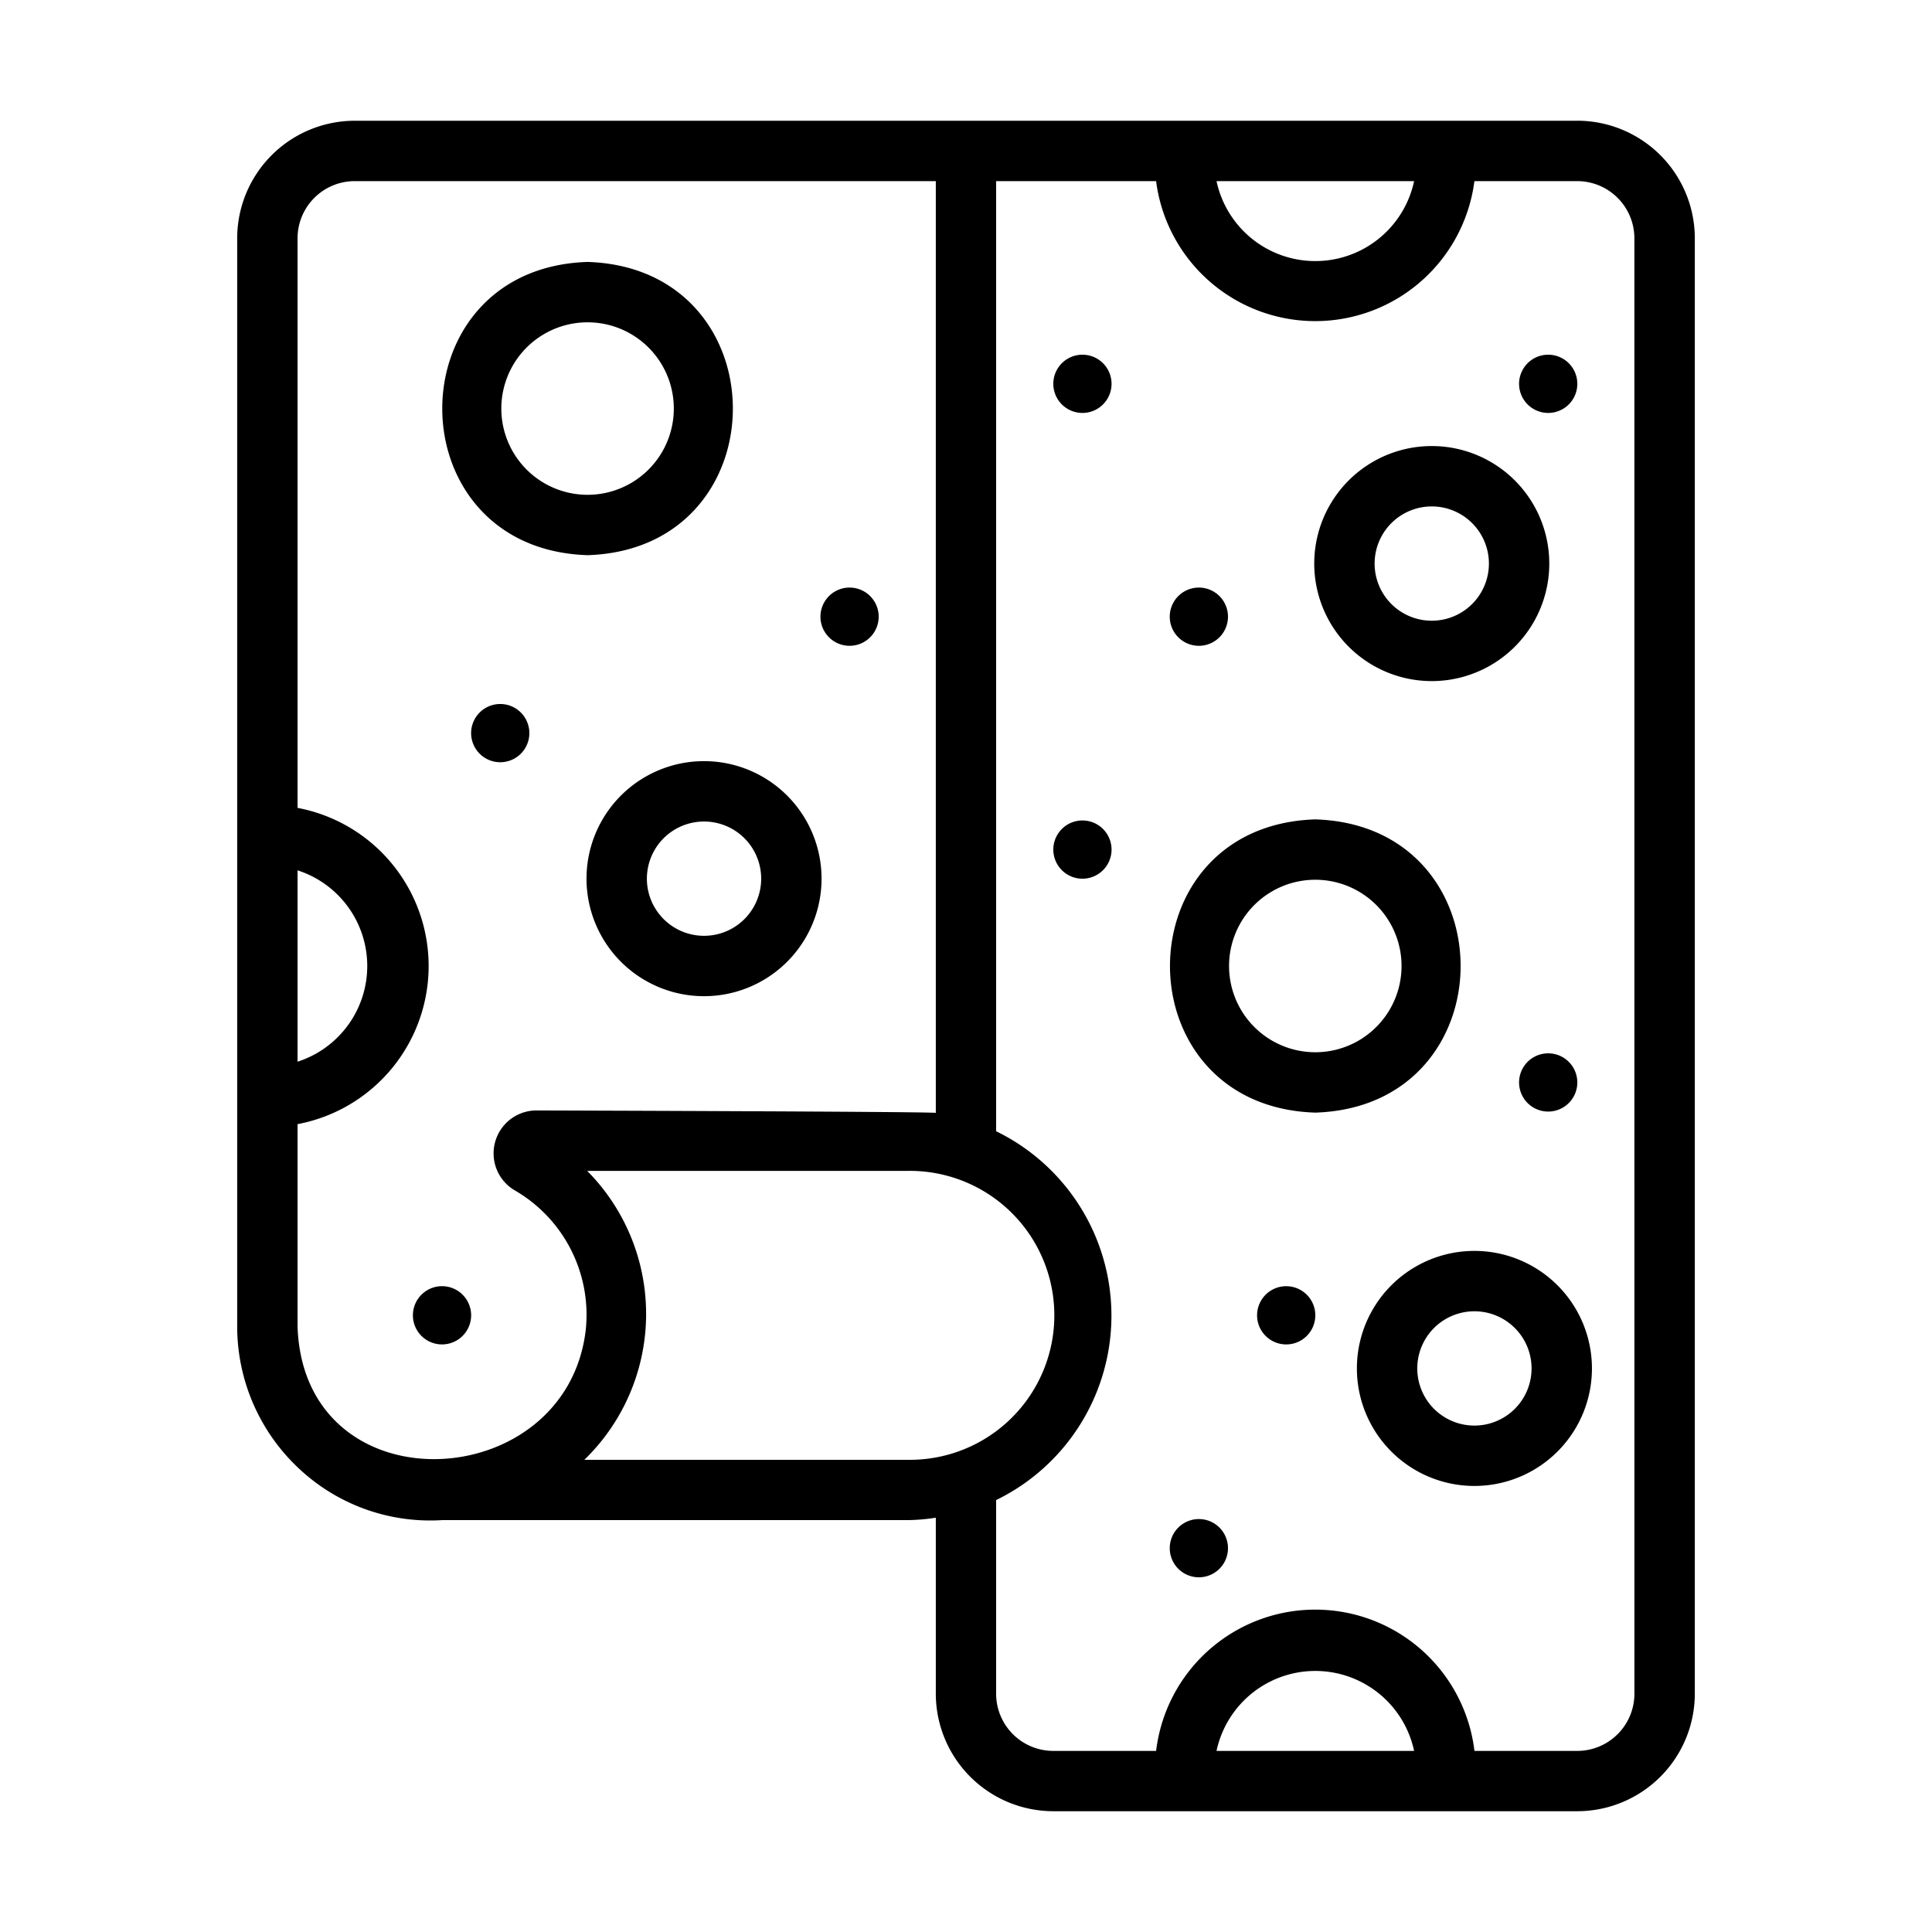 <svg id="Bahan_copy" viewBox="0 0 64 64" xmlns="http://www.w3.org/2000/svg" data-name="Bahan copy"><g fill="rgb(0,0,0)"><path d="m52.25 4h-40.5a3.898 3.898 0 0 0 -3.893 3.893v36.054a6.445 6.445 0 0 0 2.038 4.693 6.351 6.351 0 0 0 4.748 1.716h15.428a6.699 6.699 0 0 0 .929-.08v5.83a3.897 3.897 0 0 0 3.893 3.893h17.357a3.897 3.897 0 0 0 3.893-3.893v-48.214a3.897 3.897 0 0 0 -3.893-3.893zm-5.406 2a3.346 3.346 0 0 1 -6.545-0zm-36.987 22.831a3.33 3.33 0 0 1 -0 6.339zm0 15.117v-6.709a5.331 5.331 0 0 0 0-10.477v-18.869a1.895 1.895 0 0 1 1.893-1.893h19.25v30.865c-.307-.043-13.243-.08-13.243-.08a1.422 1.422 0 0 0 -.723 2.637 4.762 4.762 0 0 1 2.37 4.63c-.641 5.517-9.34 5.939-9.547-.105zm9.5 4.41a6.728 6.728 0 0 0 .094-9.571h10.62a4.786 4.786 0 1 1 0 9.571zm20.942 9.643a3.346 3.346 0 0 1 6.545 0zm13.843-1.893a1.895 1.895 0 0 1 -1.893 1.893h-3.406a5.31 5.31 0 0 0 -10.545 0h-3.407a1.895 1.895 0 0 1 -1.893-1.893v-6.416a6.795 6.795 0 0 0 -0-12.218l0-31.474h5.299a5.316 5.316 0 0 0 10.545-0l3.406 0a1.895 1.895 0 0 1 1.893 1.893z"/><path d="m43.571 36.857c6.419-.204 6.418-9.511-0-9.714-6.419.204-6.418 9.511 0 9.714zm0-7.714a2.857 2.857 0 0 1 -0 5.714 2.857 2.857 0 0 1 0-5.714z"/><path d="m19.464 18.391c6.418-.204 6.417-9.511-0-9.714-6.419.204-6.417 9.511 0 9.714zm0-7.714a2.857 2.857 0 0 1 -0 5.714 2.857 2.857 0 0 1 0-5.714z"/><path d="m47.429 22.562a3.893 3.893 0 0 0 -0-7.786 3.893 3.893 0 0 0 0 7.786zm0-5.786a1.893 1.893 0 0 1 -0 3.786 1.893 1.893 0 0 1 0-3.786z"/><path d="m19.429 29.107a3.893 3.893 0 0 0 7.786-0 3.893 3.893 0 0 0 -7.786 0zm5.786 0a1.893 1.893 0 0 1 -3.786-0 1.893 1.893 0 0 1 3.786 0z"/><path d="m48.842 41.438a3.893 3.893 0 0 0 0 7.786 3.893 3.893 0 0 0 -0-7.786zm0 5.786a1.893 1.893 0 0 1 0-3.786 1.893 1.893 0 0 1 -0 3.786z"/><path d="m39.714 21.393a.964.964 0 0 0 -0-1.929.964.964 0 0 0 0 1.929z"/><path d="m35.857 27.179a.964.964 0 0 0 0 1.929.964.964 0 0 0 -0-1.929z"/><path d="m51.286 34.893a.964.964 0 0 0 0 1.929.964.964 0 0 0 -0-1.929z"/><path d="m35.857 11.75a.964.964 0 0 0 0 1.929.964.964 0 0 0 -0-1.929z"/><path d="m28.143 21.393a.964.964 0 0 0 -0-1.929.964.964 0 0 0 0 1.929z"/><path d="m16.571 23.321a.964.964 0 0 0 0 1.929.964.964 0 0 0 -0-1.929z"/><path d="m15.607 43.571a.964.964 0 0 0 -1.929 0.0.964.964 0 0 0 1.929-0z"/><path d="m51.286 13.679a.964.964 0 0 0 -0-1.929.964.964 0 0 0 0 1.929z"/><path d="m39.714 50.321a.964.964 0 0 0 0 1.929.964.964 0 0 0 -0-1.929z"/><path d="m42.607 42.607a.964.964 0 0 0 0 1.929.964.964 0 0 0 -0-1.929z"/></g></svg>